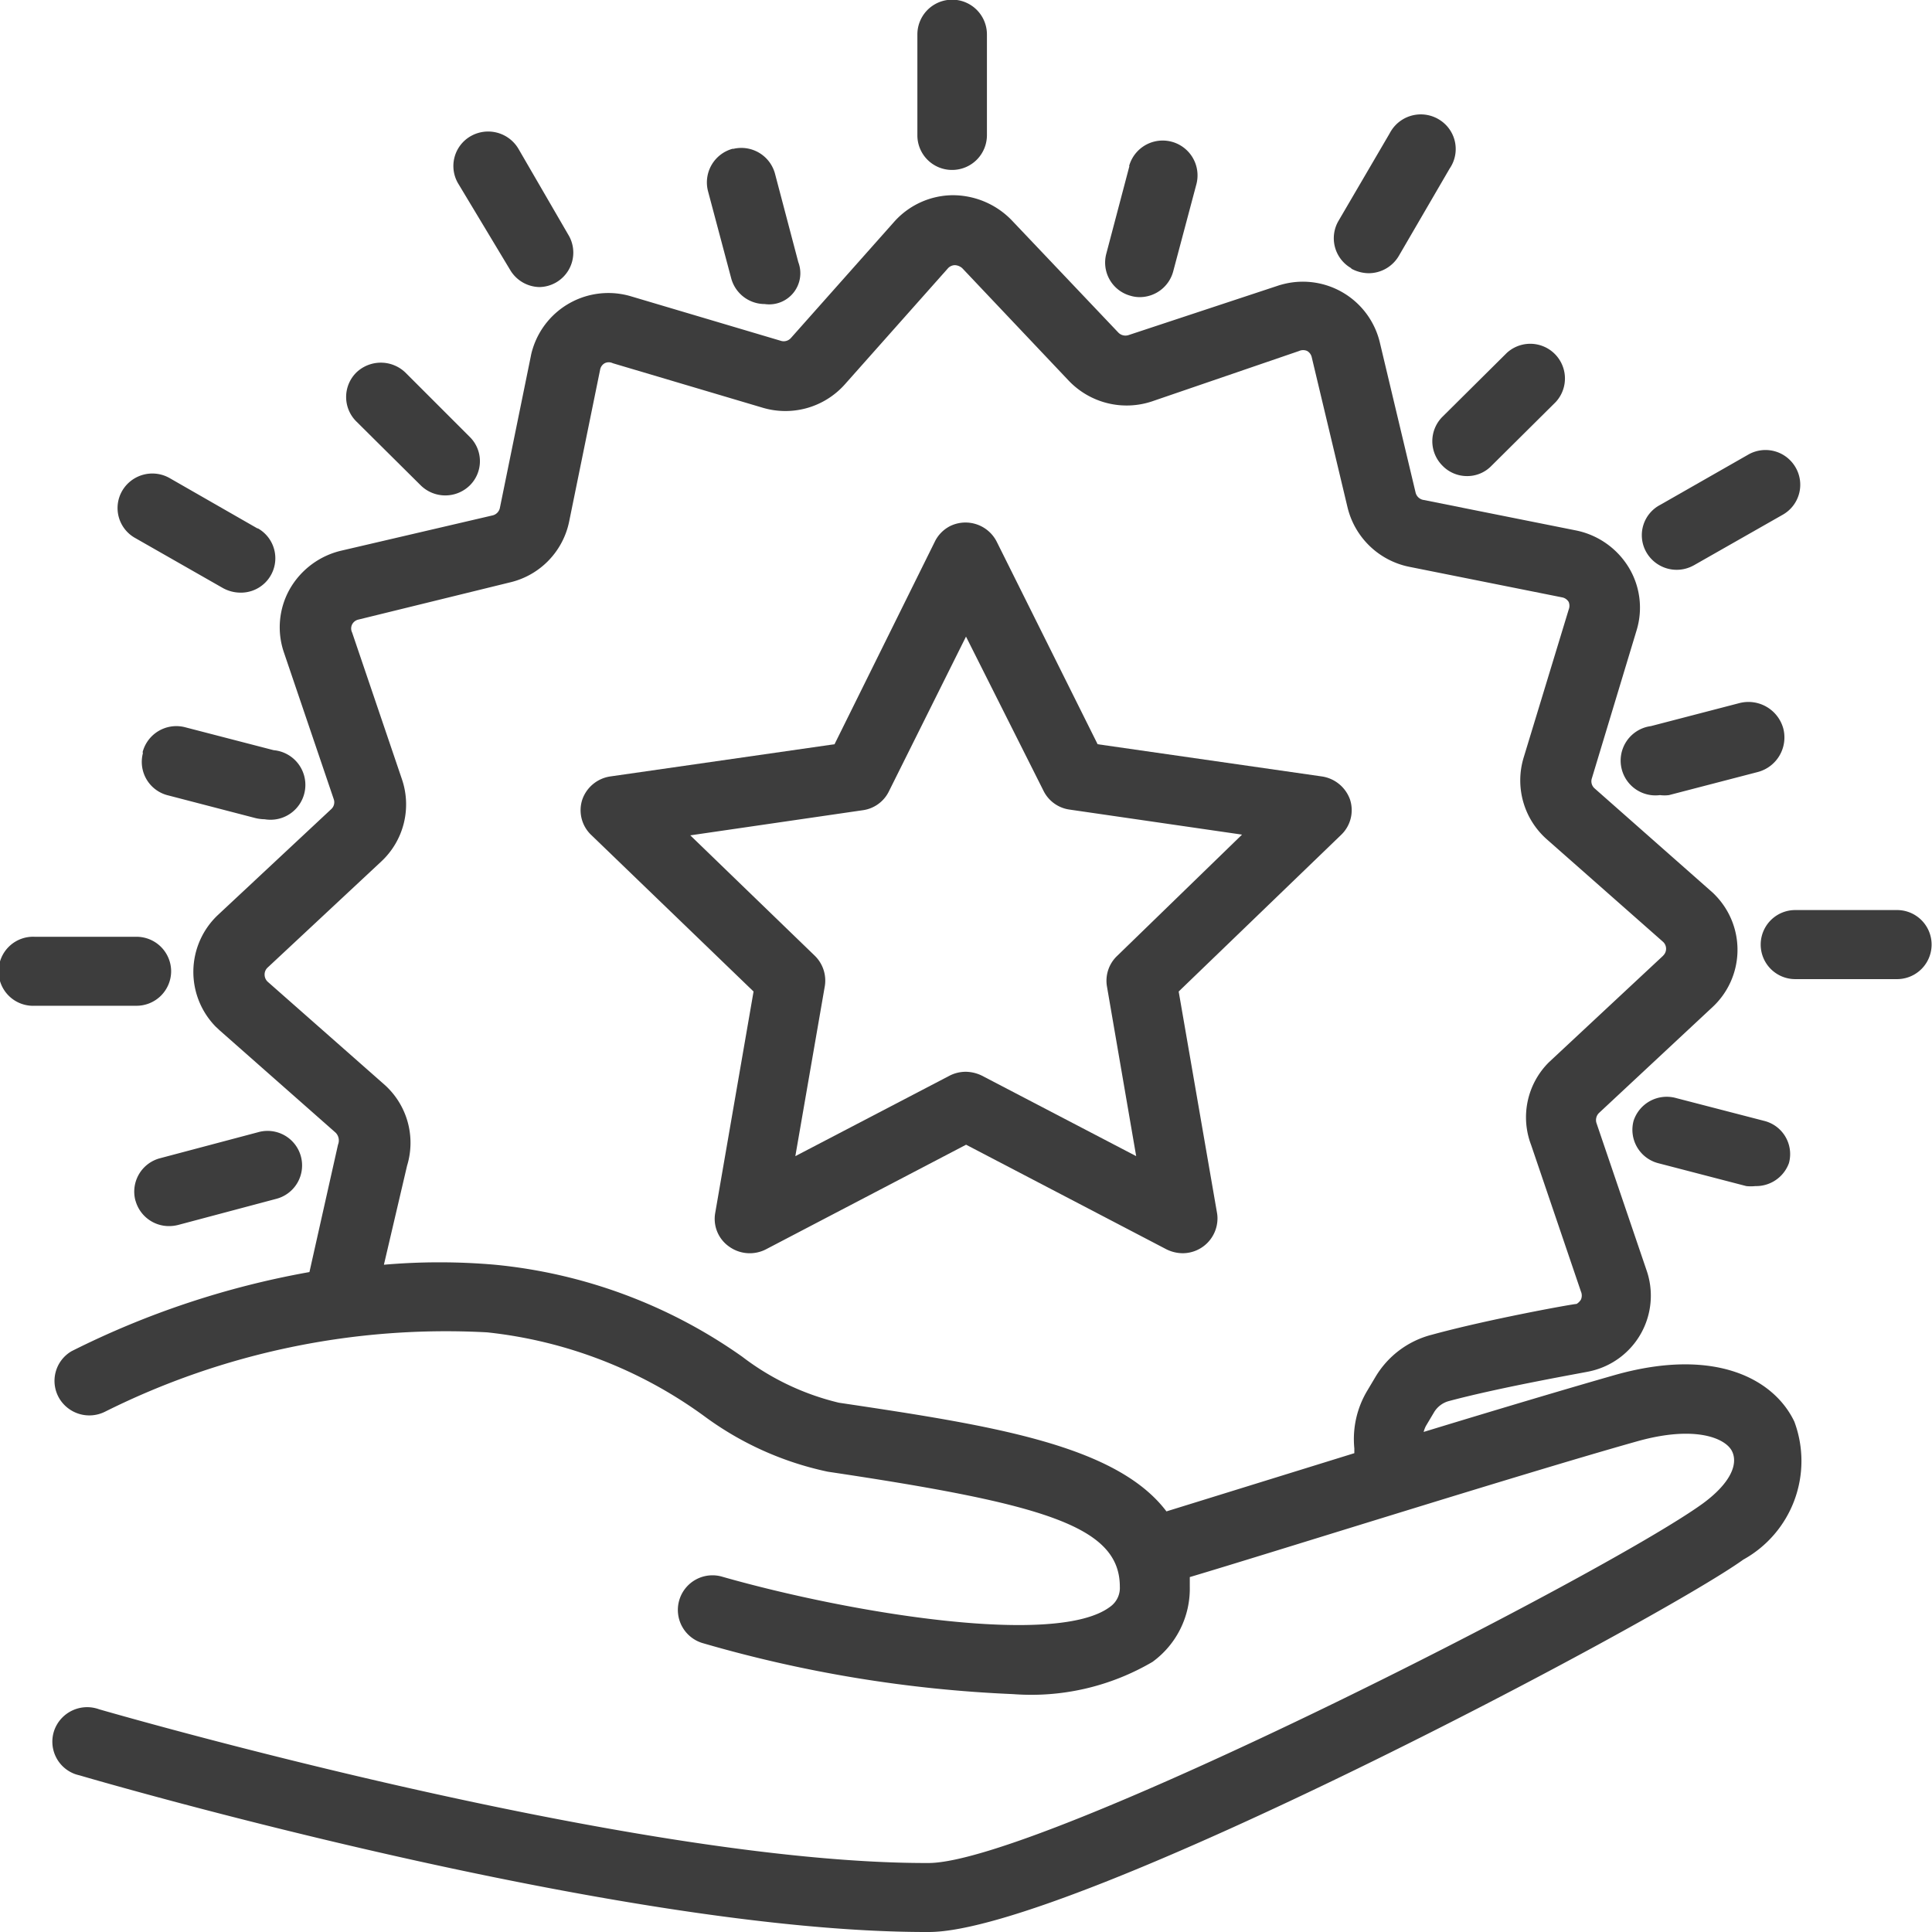 <svg xmlns="http://www.w3.org/2000/svg" width="24" height="24" viewBox="0 0 24 24">
  <g id="brand_icon" transform="translate(-289.599 -337.095)">
    <path id="Path_1033" data-name="Path 1033" d="M306.018,346.74l-2.784-.4-1.251-2.511a.435.435,0,0,0-.579-.2.428.428,0,0,0-.195.2l-1.243,2.511-2.784.4a.435.435,0,0,0-.349.286.424.424,0,0,0,.109.44l2.018,1.946-.476,2.749a.42.42,0,0,0,.173.42.439.439,0,0,0,.456.034l2.487-1.3,2.49,1.3a.458.458,0,0,0,.2.048.433.433,0,0,0,.433-.434.382.382,0,0,0-.006-.068l-.476-2.749,2.018-1.946a.424.424,0,0,0,.11-.44A.439.439,0,0,0,306.018,346.74Zm-2.544,2.232a.425.425,0,0,0-.124.377l.363,2.108-1.917-1a.468.468,0,0,0-.2-.048.443.443,0,0,0-.2.048l-1.917,1,.367-2.117a.431.431,0,0,0-.121-.368l-1.551-1.5,2.142-.312a.425.425,0,0,0,.325-.234l.958-1.923.962,1.914a.426.426,0,0,0,.325.235l2.142.311Z" fill="#3d3d3d"/>
    <path id="Path_1034" data-name="Path 1034" d="M309.684,354.169c-.6.171-1.492.437-2.4.714a.367.367,0,0,1,.028-.074l.1-.168a.308.308,0,0,1,.184-.141c.671-.18,1.729-.362,1.755-.371a.961.961,0,0,0,.7-1.26l-.62-1.823a.123.123,0,0,1,.032-.126l1.412-1.317a.971.971,0,0,0,.038-1.381.736.736,0,0,0-.064-.061l-1.441-1.272a.117.117,0,0,1-.035-.123l.557-1.843a.964.964,0,0,0-.1-.782,1,1,0,0,0-.645-.455l-1.9-.38a.122.122,0,0,1-.1-.088l-.446-1.872a.983.983,0,0,0-1.183-.725c-.029.007-.059.015-.088.025l-1.851.612a.123.123,0,0,1-.126-.032l-1.329-1.4a1.02,1.02,0,0,0-.735-.306.985.985,0,0,0-.721.331l-1.282,1.443a.119.119,0,0,1-.124.035l-1.859-.552a.984.984,0,0,0-1.225.652.713.713,0,0,0-.023.091l-.384,1.883a.121.121,0,0,1-.089.094l-1.888.44a1,1,0,0,0-.634.477.965.965,0,0,0-.072.786l.619,1.823a.115.115,0,0,1-.031.123l-1.413,1.32a.972.972,0,0,0-.023,1.382l.049.046,1.442,1.272a.138.138,0,0,1,.029.148l-.355,1.583a10.773,10.773,0,0,0-2.955.983.427.427,0,0,0-.152.587.435.435,0,0,0,.567.165,9.471,9.471,0,0,1,4.748-.986,5.577,5.577,0,0,1,2.691,1.037,3.96,3.96,0,0,0,1.54.694c2.678.4,3.628.675,3.628,1.429a.286.286,0,0,1-.121.249c-.663.5-3.214.083-4.813-.372a.43.43,0,1,0-.239.826h0a16.241,16.241,0,0,0,3.847.631,2.977,2.977,0,0,0,1.731-.4,1.124,1.124,0,0,0,.464-.934v-.12c.964-.286,4.094-1.274,5.545-1.683.729-.208,1.109-.043,1.19.118s-.018.4-.366.654c-1.228.886-8.232,4.457-9.613,4.463h-.031c-3.7,0-10.209-1.892-10.272-1.909a.434.434,0,0,0-.556.253.428.428,0,0,0,.255.551.511.511,0,0,0,.056.016c.271.08,6.692,1.946,10.517,1.946h.034c1.762,0,9.06-3.866,10.117-4.626a1.4,1.4,0,0,0,.634-1.714C311.64,354.232,310.918,353.829,309.684,354.169Zm-9.664.351a3.193,3.193,0,0,1-1.2-.571,6.38,6.38,0,0,0-3.072-1.143,7.948,7.948,0,0,0-1.38,0l.288-1.231a.968.968,0,0,0-.288-1.012l-1.442-1.271a.121.121,0,0,1-.04-.089.116.116,0,0,1,.037-.088l1.412-1.318a.969.969,0,0,0,.257-1.022l-.619-1.823a.113.113,0,0,1,0-.1.117.117,0,0,1,.077-.06l1.883-.462a.979.979,0,0,0,.737-.76l.384-1.883a.115.115,0,0,1,.057-.08.113.113,0,0,1,.1,0l1.856.551a.989.989,0,0,0,1.025-.286l1.281-1.442a.119.119,0,0,1,.09-.041.148.148,0,0,1,.09.038l1.325,1.4a.994.994,0,0,0,1.032.254l1.827-.626a.122.122,0,0,1,.1,0,.119.119,0,0,1,.057.078l.446,1.871a.991.991,0,0,0,.765.732l1.9.38a.121.121,0,0,1,.081.057.127.127,0,0,1,0,.094l-.56,1.84a.976.976,0,0,0,.288,1.014l1.442,1.272a.117.117,0,0,1,.007.169l-.007.008-1.412,1.317a.963.963,0,0,0-.225,1.031l.619,1.821a.126.126,0,0,1,0,.1.164.164,0,0,1-.054.054c-.044,0-1.1.191-1.8.383a1.144,1.144,0,0,0-.7.526l-.1.168a1.169,1.169,0,0,0-.161.717v.06l-2.334.723C303.46,355.038,301.894,354.8,300.02,354.52Z" fill="#3d3d3d"/>
    <path id="Path_1035" data-name="Path 1035" d="M301.427,339.206a.432.432,0,0,0,.432-.429v-1.254a.432.432,0,0,0-.864,0v1.254A.43.43,0,0,0,301.427,339.206Z" fill="#3d3d3d"/>
    <path id="Path_1036" data-name="Path 1036" d="M298.7,338.943a.433.433,0,0,0-.306.526l.289,1.086a.432.432,0,0,0,.415.317.387.387,0,0,0,.418-.52v0l-.287-1.089a.433.433,0,0,0-.52-.319Z" fill="#3d3d3d"/>
    <path id="Path_1037" data-name="Path 1037" d="M294.025,341.723a.428.428,0,0,0,0,.607l0,0,.8.794a.435.435,0,0,0,.611,0,.423.423,0,0,0,0-.6l0,0-.8-.8A.44.44,0,0,0,294.025,341.723Z" fill="#3d3d3d"/>
    <path id="Path_1038" data-name="Path 1038" d="M291.374,346.452a.428.428,0,0,0,.3.52l1.1.286a.521.521,0,0,0,.112.014.433.433,0,1,0,.112-.858l-1.1-.285a.433.433,0,0,0-.527.308Z" fill="#3d3d3d"/>
    <path id="Path_1039" data-name="Path 1039" d="M291.282,352.009a.431.431,0,0,0,.417.317.464.464,0,0,0,.112-.014l1.214-.323a.429.429,0,1,0-.224-.828l-1.214.322a.429.429,0,0,0-.306.525Z" fill="#3d3d3d"/>
    <path id="Path_1040" data-name="Path 1040" d="M309.892,351.018a.429.429,0,0,0,.3.525h0l1.1.286a.524.524,0,0,0,.112,0,.434.434,0,0,0,.418-.286.425.425,0,0,0-.3-.522h0l-1.1-.285A.433.433,0,0,0,309.892,351.018Z" fill="#3d3d3d"/>
    <path id="Path_1041" data-name="Path 1041" d="M311.207,345.829l-1.1.286a.432.432,0,1,0,.113.857.42.42,0,0,0,.112,0l1.1-.286a.444.444,0,0,0,.32-.54.449.449,0,0,0-.545-.317Z" fill="#3d3d3d"/>
    <path id="Path_1042" data-name="Path 1042" d="M307.819,343.009a.417.417,0,0,0,.306-.126l.8-.794a.431.431,0,0,0-.608-.61l0,0-.8.794a.429.429,0,0,0,0,.606A.423.423,0,0,0,307.819,343.009Z" fill="#3d3d3d"/>
    <path id="Path_1043" data-name="Path 1043" d="M303.629,339.158l-.287,1.088a.427.427,0,0,0,.3.523.4.4,0,0,0,.113.017.431.431,0,0,0,.418-.32l.289-1.086a.433.433,0,0,0-.837-.222Z" fill="#3d3d3d"/>
    <path id="Path_1044" data-name="Path 1044" d="M296.3,340.661a.428.428,0,0,0,.369-.632l-.63-1.086a.437.437,0,0,0-.592-.157.427.427,0,0,0-.158.586h0l.646,1.074A.432.432,0,0,0,296.3,340.661Z" fill="#3d3d3d"/>
    <path id="Path_1045" data-name="Path 1045" d="M292.8,343.661l-1.092-.626a.434.434,0,0,0-.591.157.426.426,0,0,0,.159.585l1.092.623a.455.455,0,0,0,.216.057.427.427,0,0,0,.216-.8Z" fill="#3d3d3d"/>
    <path id="Path_1046" data-name="Path 1046" d="M291.725,349.161a.43.43,0,0,0-.432-.429h-1.262a.429.429,0,1,0,0,.857h1.262A.43.43,0,0,0,291.725,349.161Z" fill="#3d3d3d"/>
    <path id="Path_1047" data-name="Path 1047" d="M313.166,348.4H311.9a.429.429,0,1,0,0,.858h1.265a.429.429,0,1,0,0-.858Z" fill="#3d3d3d"/>
    <path id="Path_1048" data-name="Path 1048" d="M311.9,342.894a.431.431,0,0,0-.576-.156l-1.1.628a.425.425,0,0,0-.179.579.434.434,0,0,0,.585.178l.015-.008,1.1-.626a.428.428,0,0,0,.161-.585Z" fill="#3d3d3d"/>
    <path id="Path_1049" data-name="Path 1049" d="M306.385,340.432a.461.461,0,0,0,.216.057.435.435,0,0,0,.374-.214l.632-1.086a.428.428,0,0,0-.117-.6.435.435,0,0,0-.6.116.509.509,0,0,0-.03.05l-.635,1.086a.428.428,0,0,0,.16.586Z" fill="#3d3d3d"/>
  </g>
</svg>
